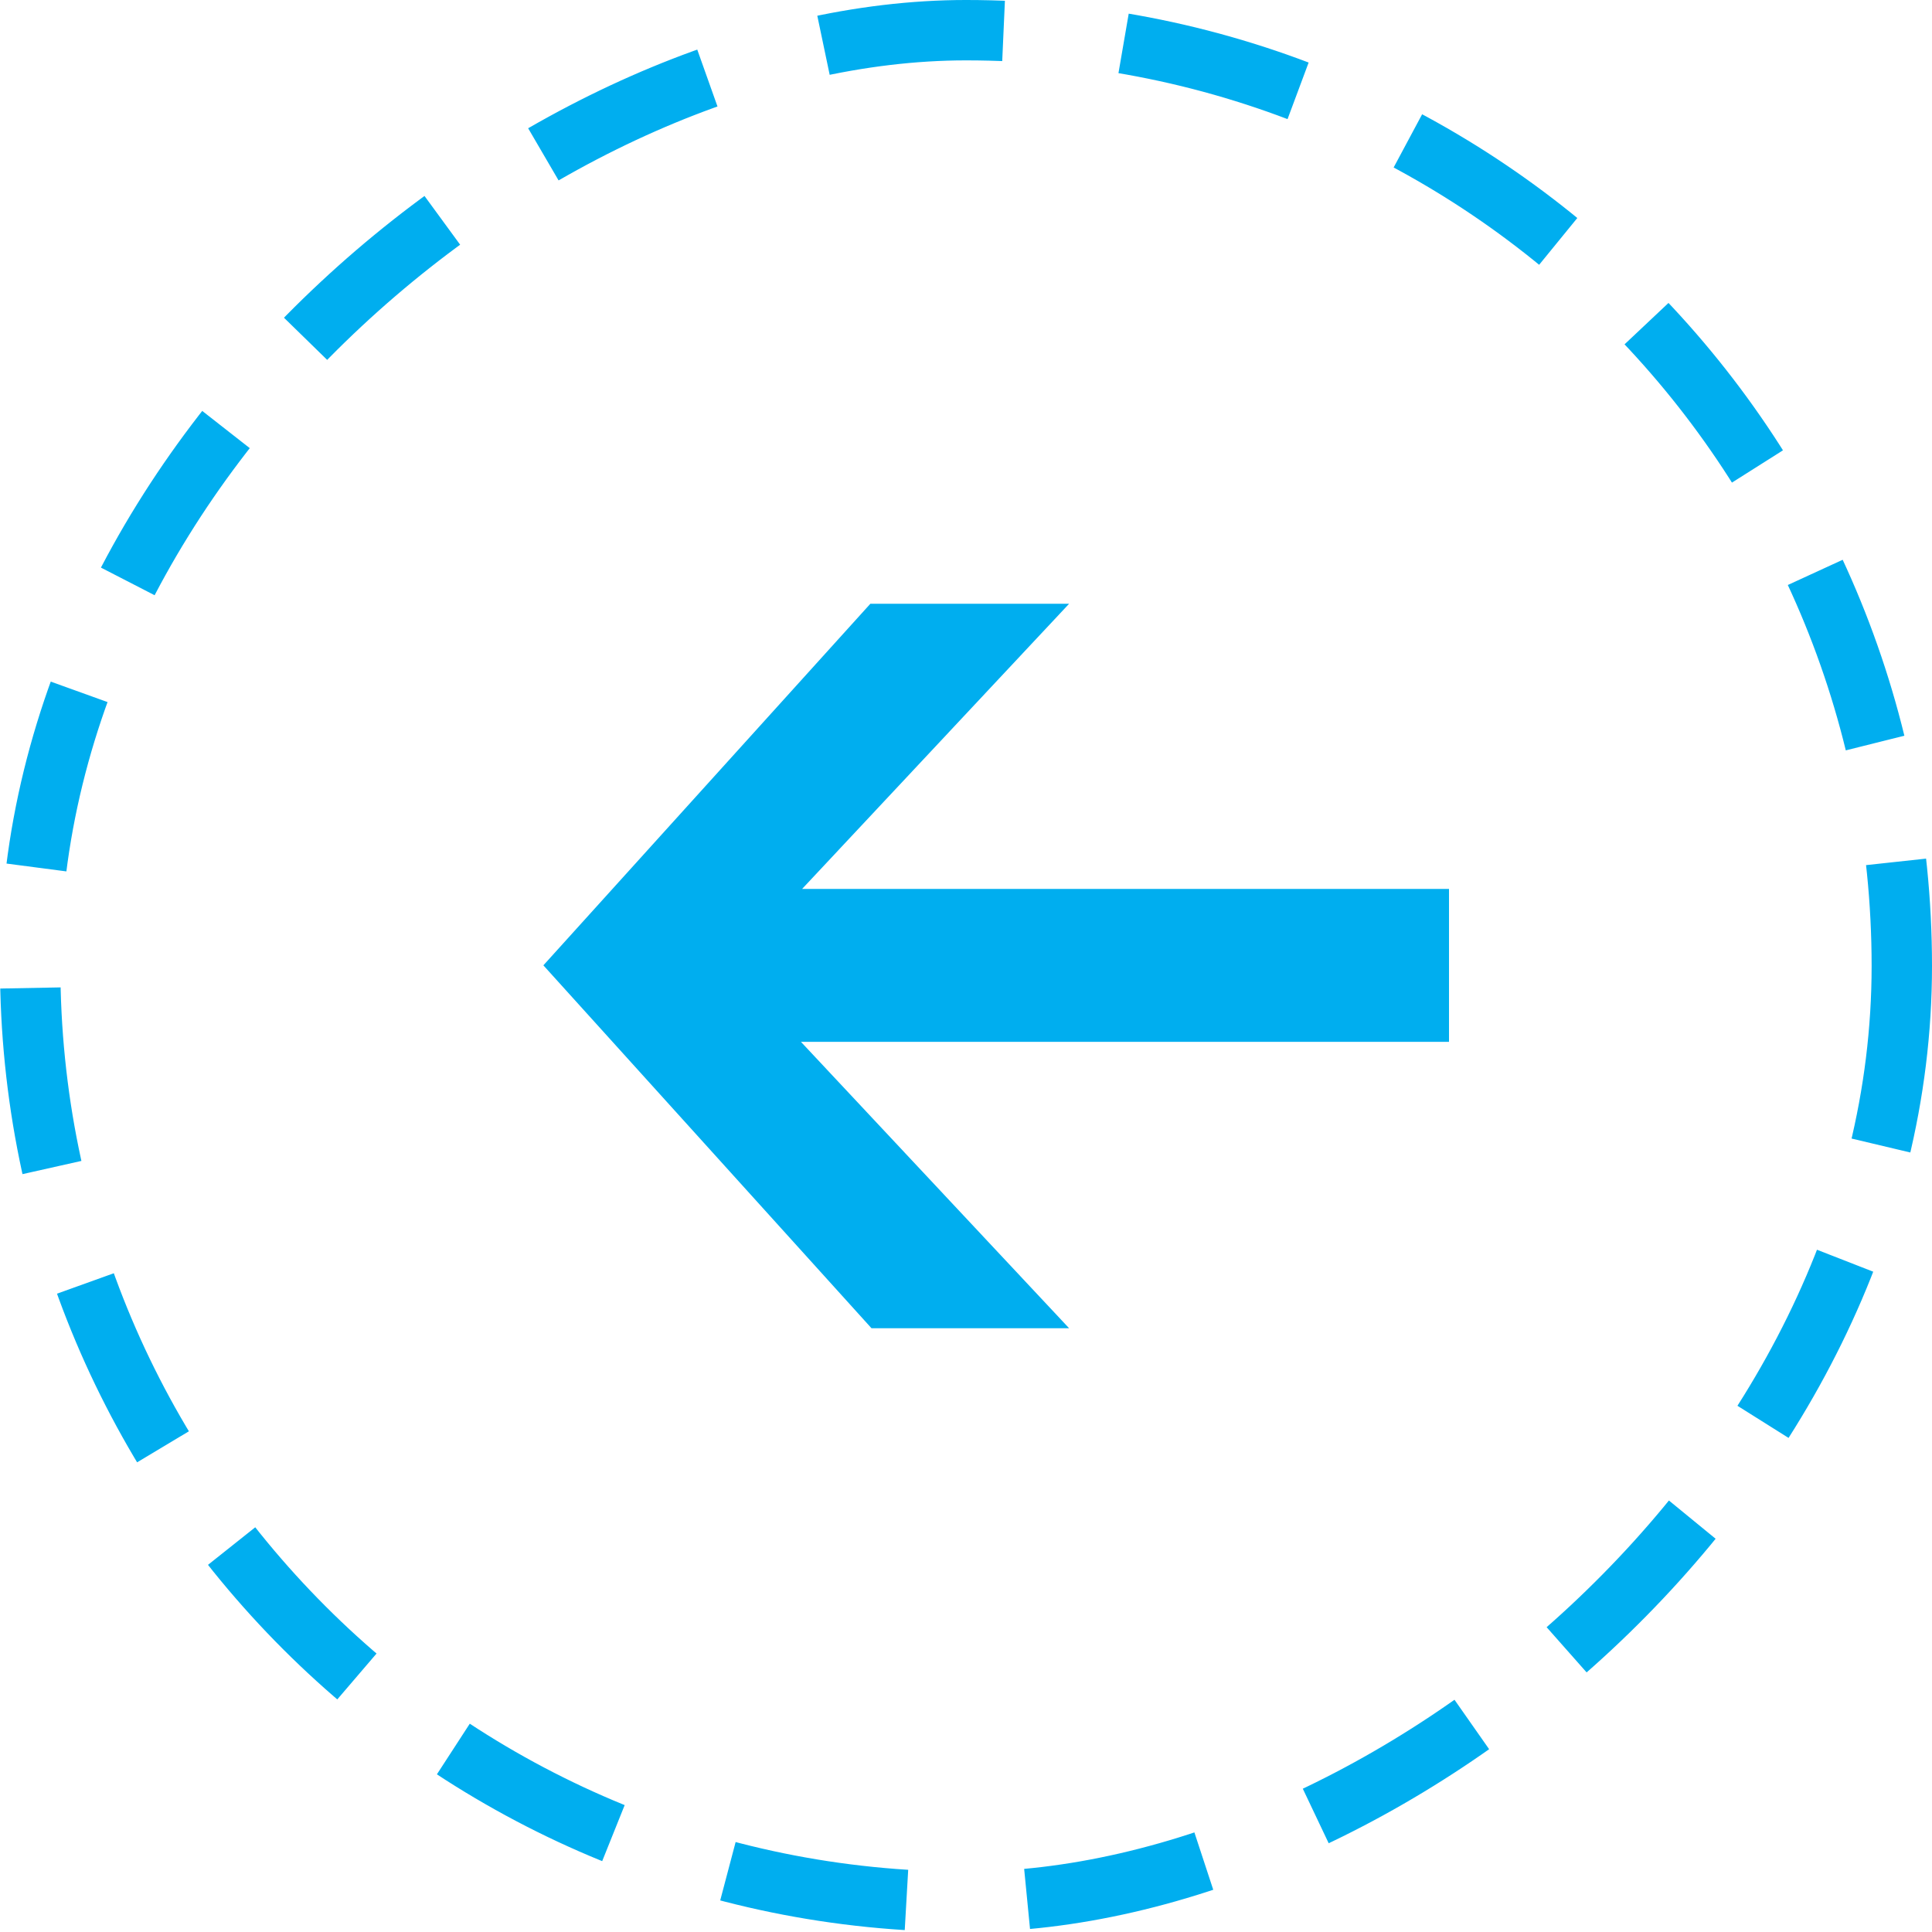 <?xml version="1.0" encoding="UTF-8"?> <svg xmlns="http://www.w3.org/2000/svg" width="32" height="32" viewBox="0 0 32 32" fill="none"><rect x="31.5" y="0.5" width="31" height="31" rx="15.5" transform="rotate(90 31.5 0.5)" stroke="#00AEEF" stroke-dasharray="3 2"></rect><path d="M13.266 17.256L17.708 22L14.435 22L9 15.989L14.416 10L17.708 10L13.286 14.723L24 14.723L24 17.256L13.266 17.256Z" fill="#00AEEF"></path></svg> 